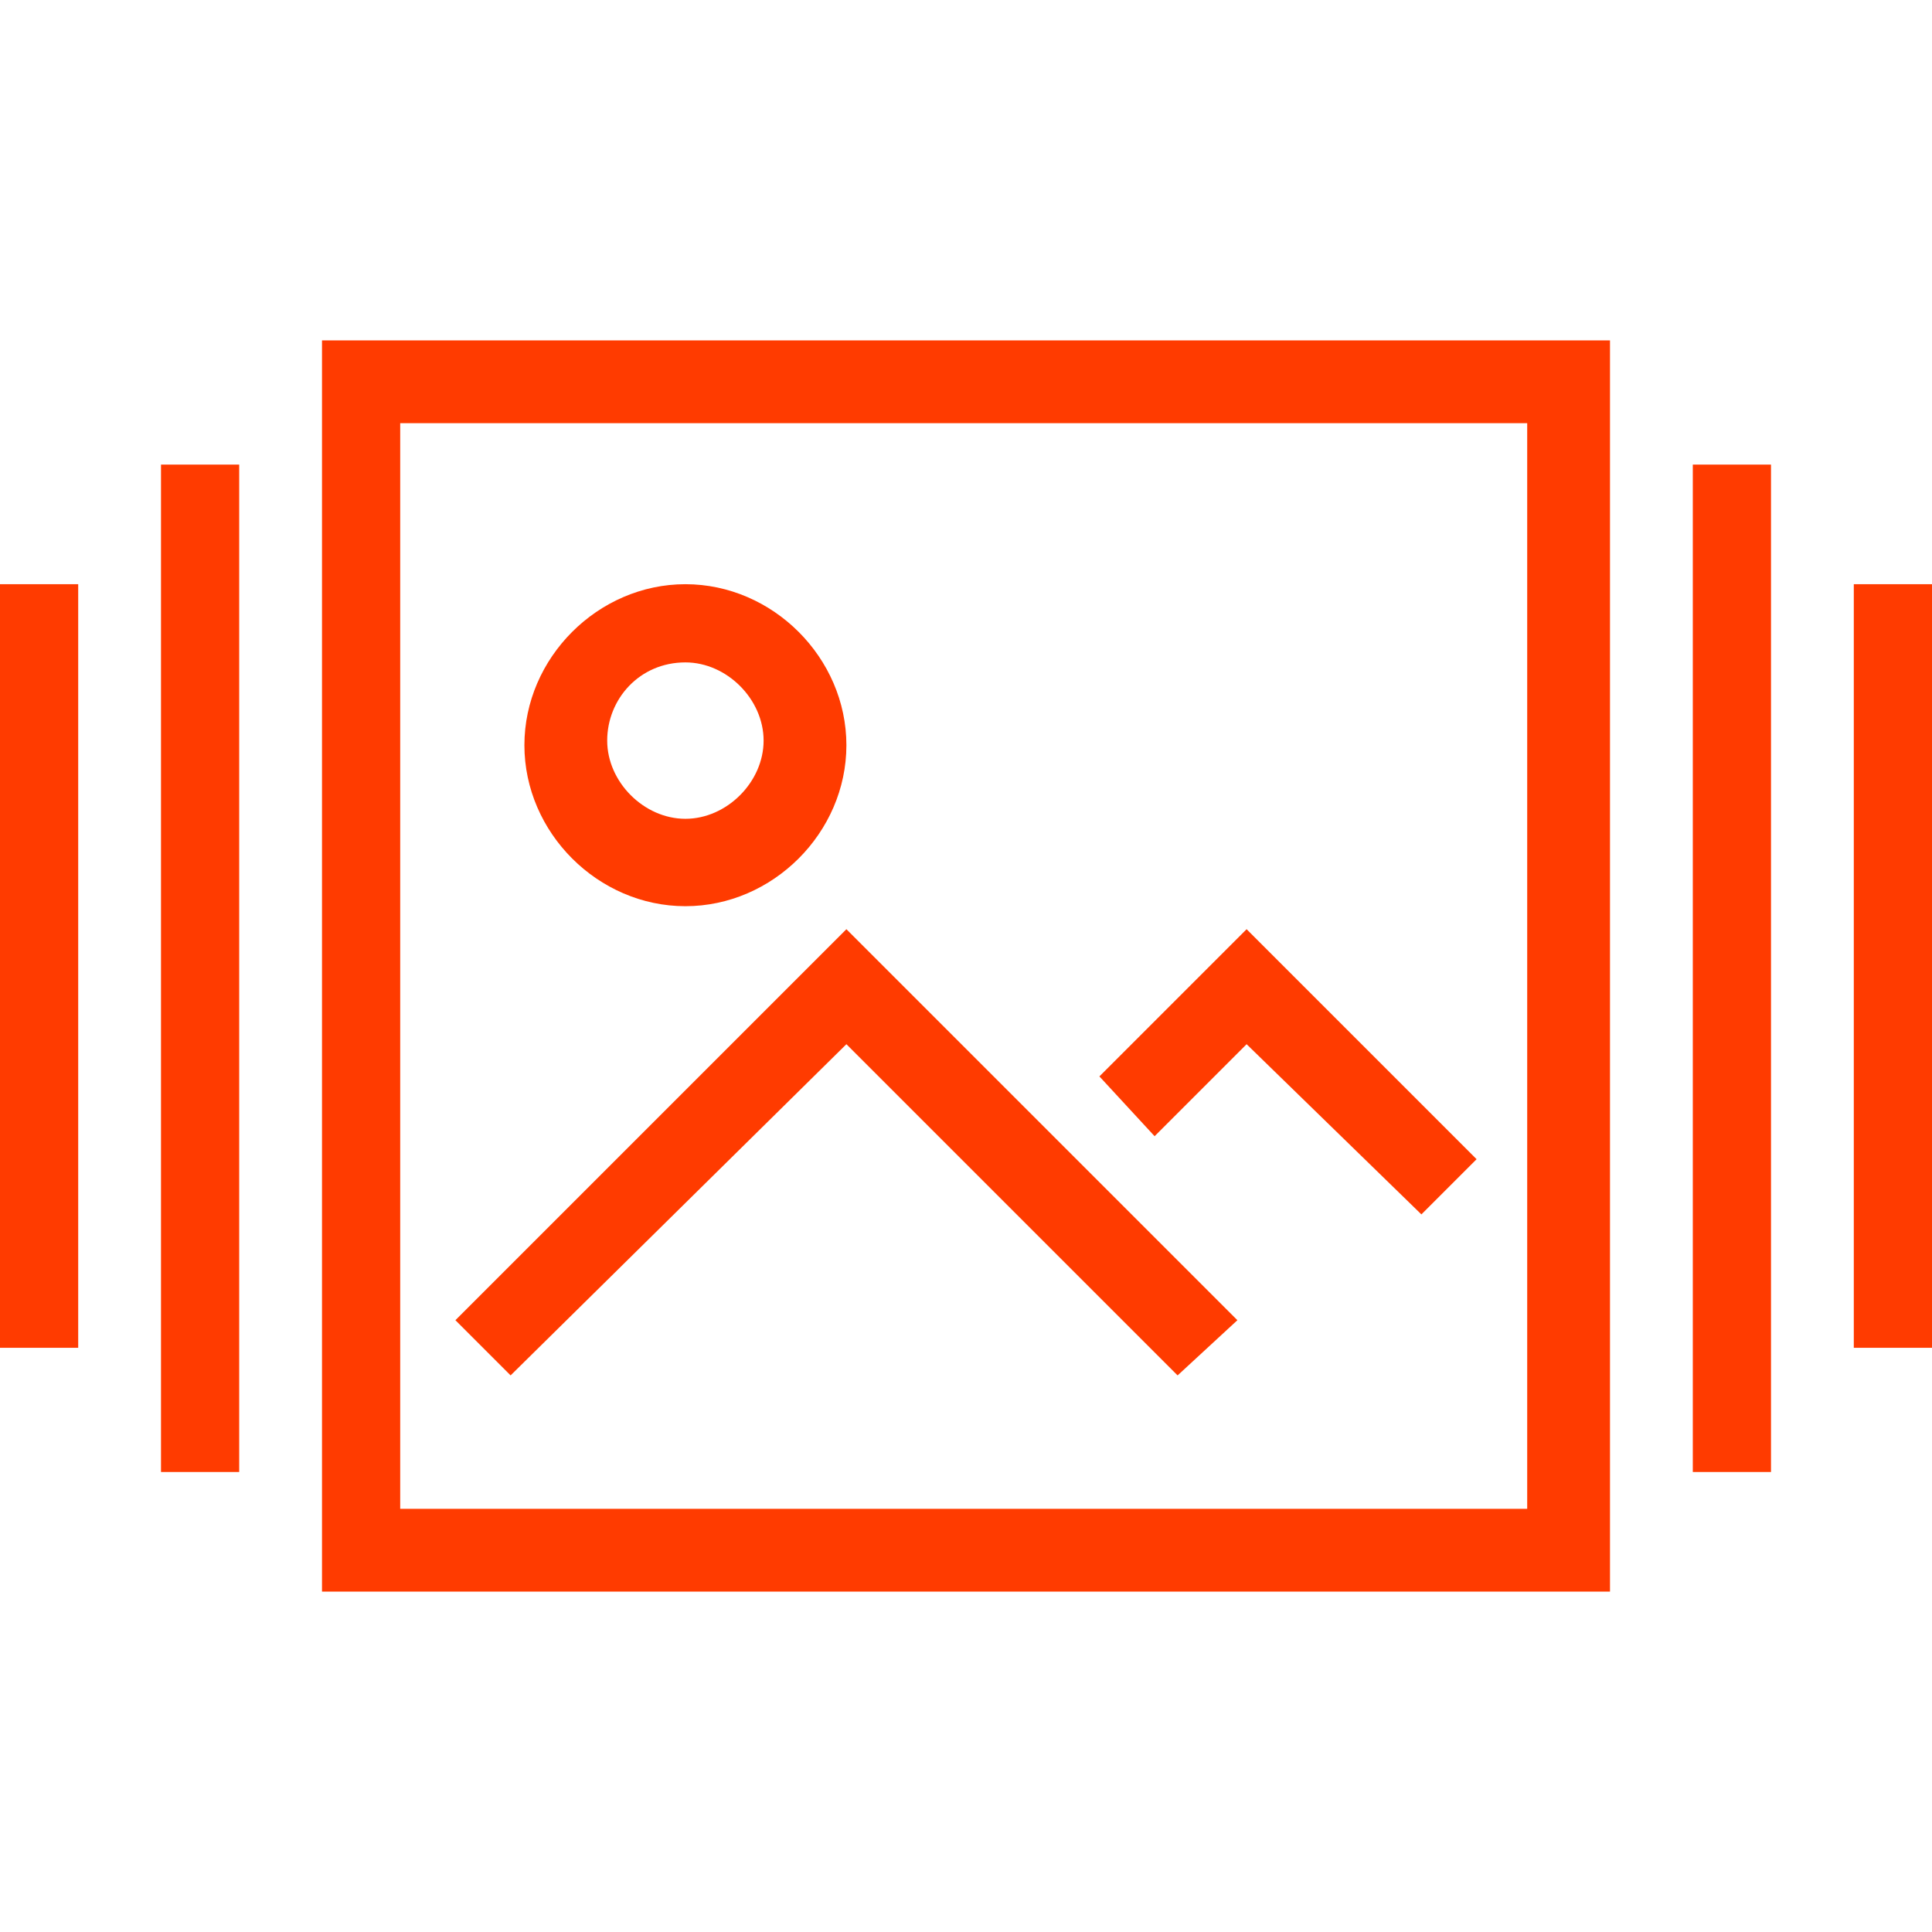 <?xml version="1.0" encoding="utf-8"?>
<!-- Generator: Adobe Illustrator 27.1.1, SVG Export Plug-In . SVG Version: 6.00 Build 0)  -->
<svg version="1.1" id="icons" xmlns="http://www.w3.org/2000/svg" xmlns:xlink="http://www.w3.org/1999/xlink" x="0px" y="0px"
	 viewBox="0 0 42 42" style="enable-background:new 0 0 42 42;" xml:space="preserve">
<style type="text/css">
	.st0{fill:#FF3B00;}
</style>
<g>
	<g>
		<path class="st0" d="M35,34.6H7V7.4h28V34.6z M8.7,32.8h24.5V9.2H8.7V32.8z"/>
	</g>
	<g>
		<rect x="3.5" y="10.1" class="st0" width="1.7" height="21.9"/>
	</g>
	<g>
		<rect y="12.7" class="st0" width="1.7" height="16.6"/>
	</g>
	<g>
		<rect x="36.8" y="10.1" class="st0" width="1.7" height="21.9"/>
	</g>
	<g>
		<rect x="40.3" y="12.7" class="st0" width="1.7" height="16.6"/>
	</g>
	<g>
		<polygon class="st0" points="25.6,29.9 18.4,22.7 11.1,29.9 9.9,28.7 18.4,20.2 26.9,28.7 		"/>
	</g>
	<g>
		<polygon class="st0" points="30.9,26.4 27.1,22.7 25.1,24.7 23.9,23.4 27.1,20.2 32.1,25.2 		"/>
	</g>
	<g>
		<path class="st0" d="M14.9,19.7c-1.9,0-3.5-1.6-3.5-3.5s1.6-3.5,3.5-3.5s3.5,1.6,3.5,3.5S16.8,19.7,14.9,19.7z M14.9,14.4
			c-1,0-1.7,0.8-1.7,1.7s0.8,1.7,1.7,1.7s1.7-0.8,1.7-1.7S15.8,14.4,14.9,14.4z"/>
	</g>
</g>
</svg>
